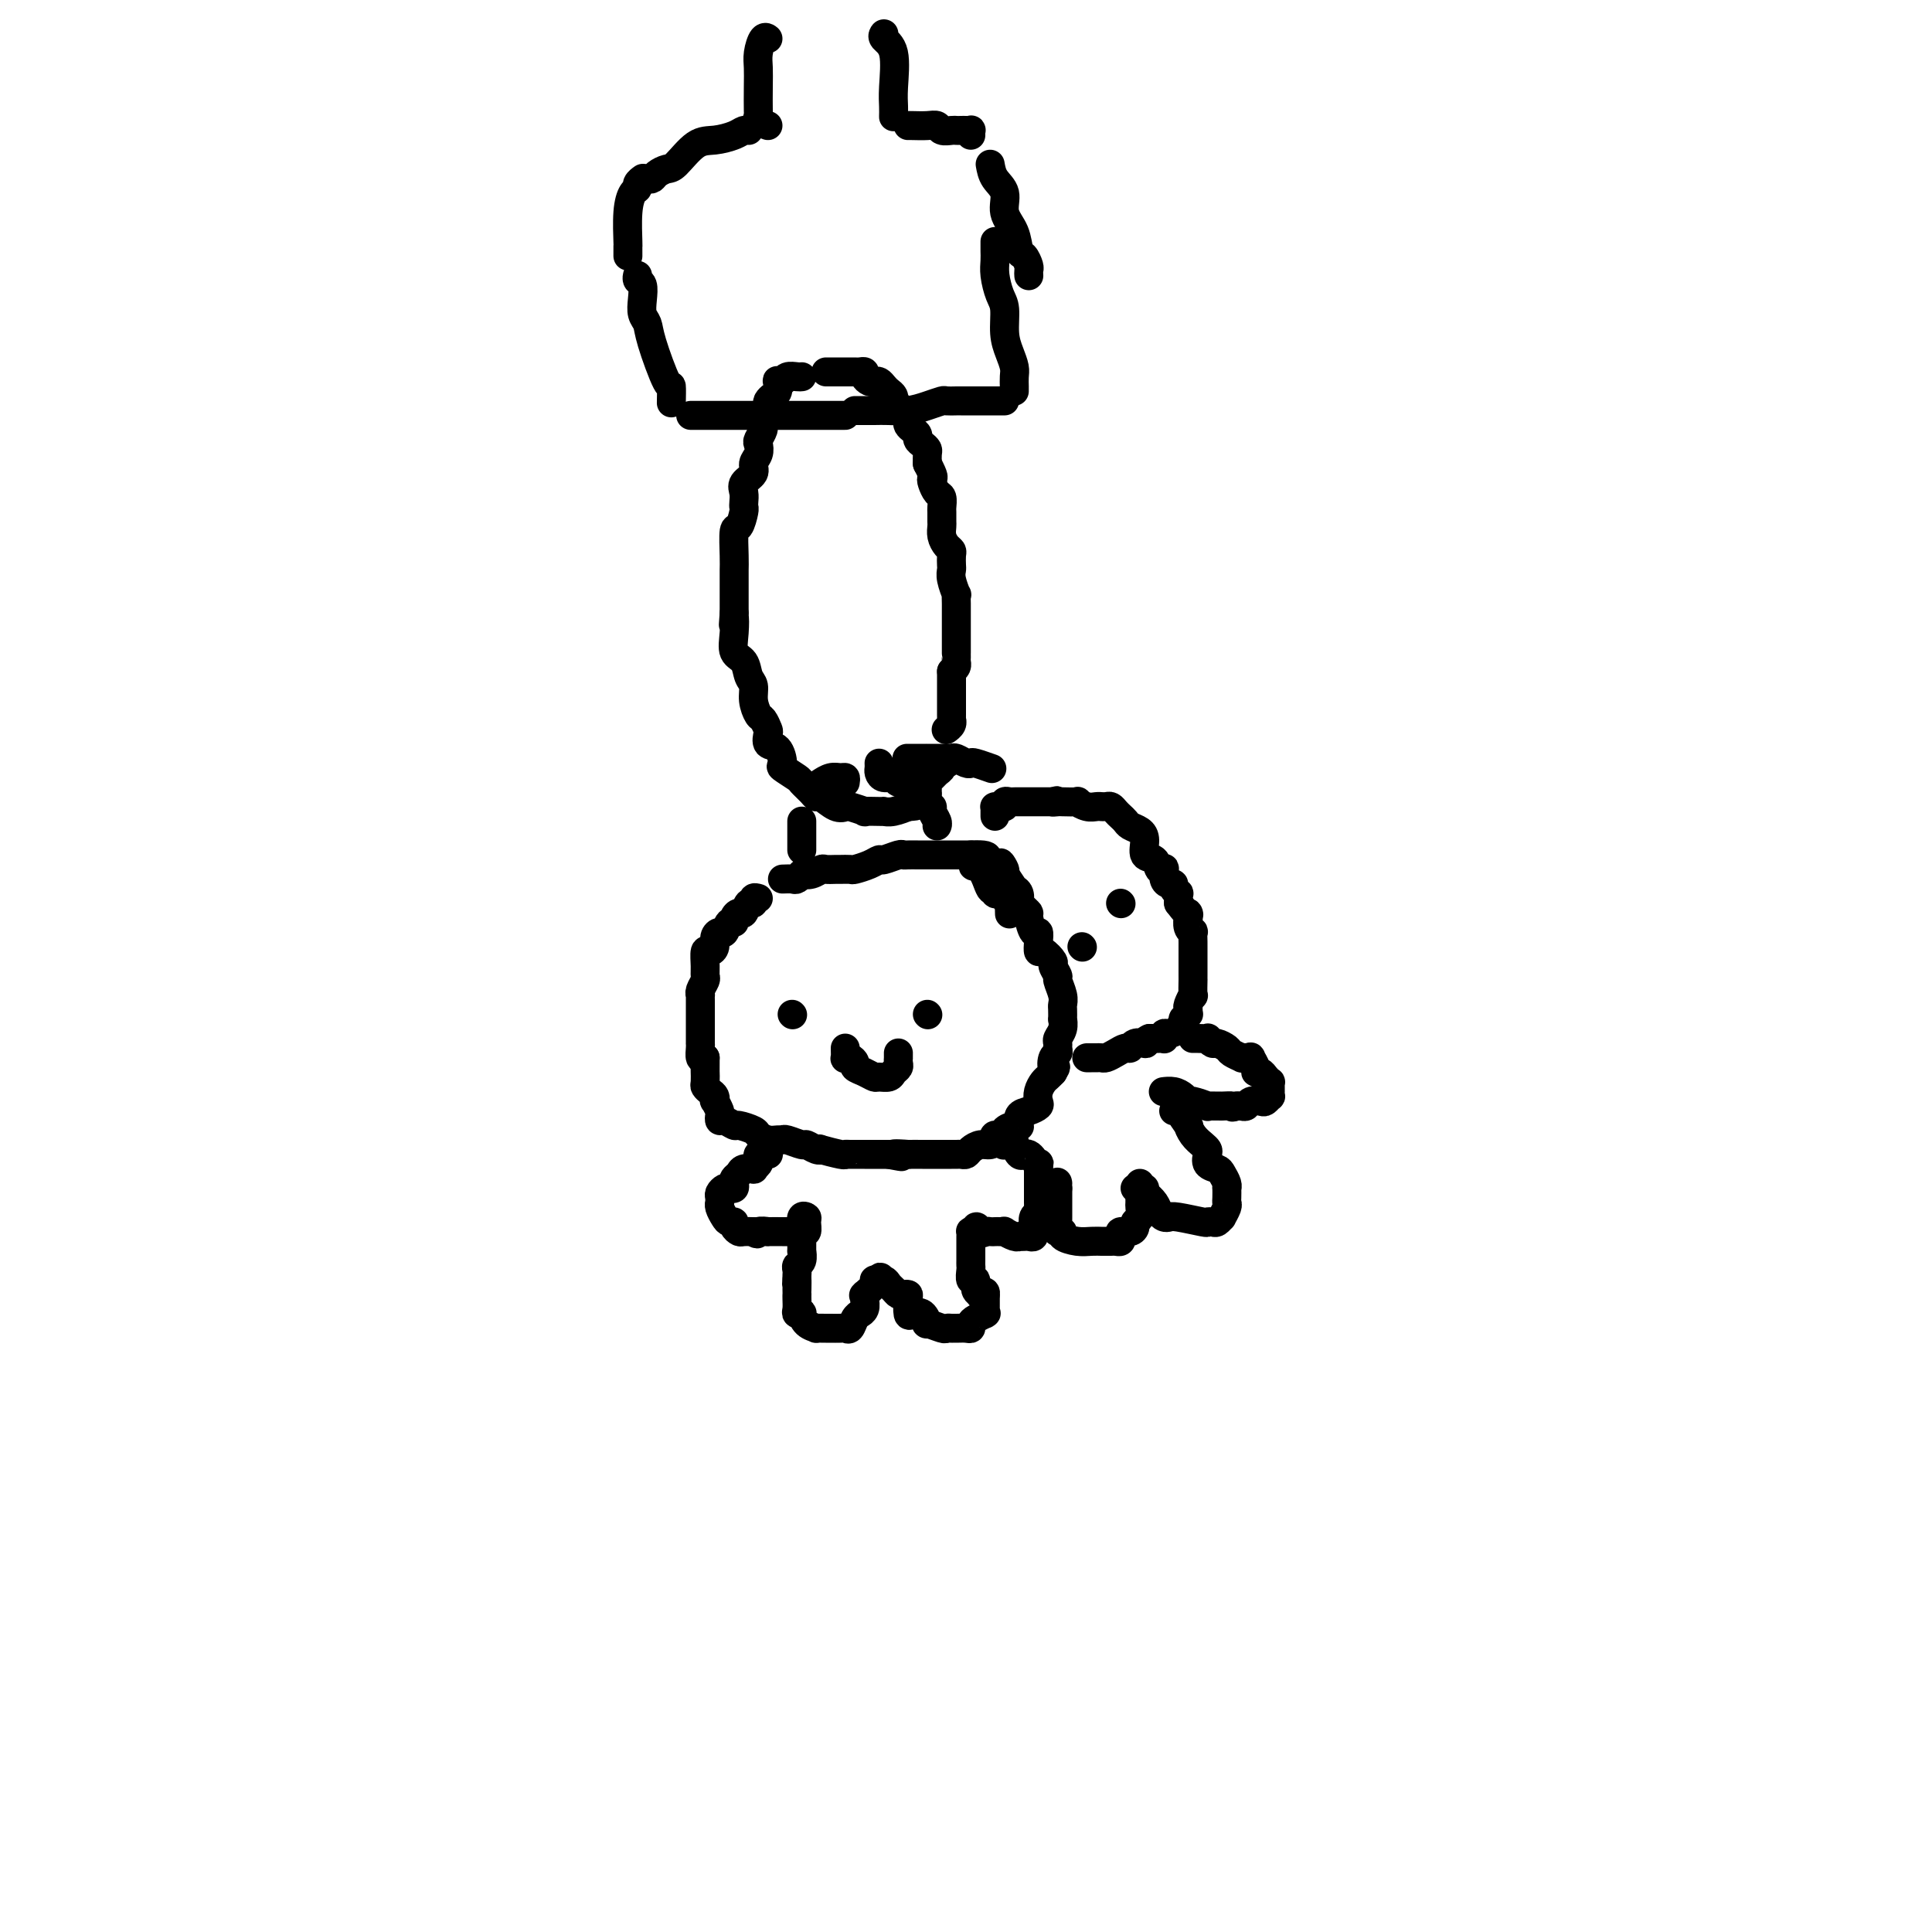 <svg viewBox='0 0 400 400' version='1.1' xmlns='http://www.w3.org/2000/svg' xmlns:xlink='http://www.w3.org/1999/xlink'><g fill='none' stroke='#000000' stroke-width='6' stroke-linecap='round' stroke-linejoin='round'><path d='M166,78c-0.218,0.029 -0.437,0.059 -1,0c-0.563,-0.059 -1.471,-0.205 -2,0c-0.529,0.205 -0.681,0.762 -1,1c-0.319,0.238 -0.807,0.158 -1,0c-0.193,-0.158 -0.090,-0.394 0,0c0.090,0.394 0.169,1.418 0,2c-0.169,0.582 -0.585,0.723 -1,1c-0.415,0.277 -0.828,0.689 -1,1c-0.172,0.311 -0.102,0.521 0,1c0.102,0.479 0.237,1.227 0,2c-0.237,0.773 -0.847,1.572 -1,2c-0.153,0.428 0.151,0.485 0,1c-0.151,0.515 -0.756,1.489 -1,2c-0.244,0.511 -0.125,0.560 0,1c0.125,0.440 0.258,1.273 0,2c-0.258,0.727 -0.906,1.350 -1,2c-0.094,0.650 0.367,1.326 0,2c-0.367,0.674 -1.562,1.344 -2,2c-0.438,0.656 -0.120,1.298 0,2c0.120,0.702 0.043,1.466 0,2c-0.043,0.534 -0.050,0.839 0,1c0.050,0.161 0.157,0.179 0,1c-0.157,0.821 -0.578,2.446 -1,3c-0.422,0.554 -0.845,0.036 -1,1c-0.155,0.964 -0.041,3.409 0,5c0.041,1.591 0.011,2.327 0,3c-0.011,0.673 -0.003,1.283 0,2c0.003,0.717 0.001,1.543 0,2c-0.001,0.457 -0.000,0.546 0,1c0.000,0.454 0.000,1.273 0,2c-0.000,0.727 -0.000,1.364 0,2'/><path d='M152,127c-0.317,4.281 -0.110,1.483 0,1c0.110,-0.483 0.125,1.350 0,3c-0.125,1.650 -0.388,3.116 0,4c0.388,0.884 1.428,1.186 2,2c0.572,0.814 0.678,2.139 1,3c0.322,0.861 0.860,1.257 1,2c0.140,0.743 -0.120,1.833 0,3c0.120,1.167 0.619,2.411 1,3c0.381,0.589 0.644,0.523 1,1c0.356,0.477 0.804,1.498 1,2c0.196,0.502 0.141,0.487 0,1c-0.141,0.513 -0.367,1.556 0,2c0.367,0.444 1.326,0.289 2,1c0.674,0.711 1.063,2.288 1,3c-0.063,0.712 -0.577,0.559 0,1c0.577,0.441 2.247,1.475 3,2c0.753,0.525 0.589,0.540 1,1c0.411,0.460 1.396,1.363 2,2c0.604,0.637 0.828,1.007 1,1c0.172,-0.007 0.293,-0.390 1,0c0.707,0.390 2.001,1.555 3,2c0.999,0.445 1.704,0.172 2,0c0.296,-0.172 0.185,-0.242 1,0c0.815,0.242 2.557,0.797 3,1c0.443,0.203 -0.413,0.055 0,0c0.413,-0.055 2.094,-0.019 3,0c0.906,0.019 1.038,0.019 1,0c-0.038,-0.019 -0.247,-0.057 0,0c0.247,0.057 0.951,0.208 2,0c1.049,-0.208 2.443,-0.774 3,-1c0.557,-0.226 0.279,-0.113 0,0'/><path d='M188,167c2.730,-0.118 2.055,-0.413 2,-1c-0.055,-0.587 0.510,-1.467 1,-2c0.490,-0.533 0.906,-0.720 1,-1c0.094,-0.280 -0.133,-0.653 0,-1c0.133,-0.347 0.628,-0.667 1,-1c0.372,-0.333 0.622,-0.678 1,-1c0.378,-0.322 0.886,-0.622 1,-1c0.114,-0.378 -0.165,-0.833 0,-1c0.165,-0.167 0.775,-0.045 1,0c0.225,0.045 0.064,0.013 0,0c-0.064,-0.013 -0.032,-0.006 0,0'/><path d='M171,77c0.475,0.000 0.951,0.000 1,0c0.049,-0.000 -0.327,-0.000 0,0c0.327,0.000 1.359,0.000 2,0c0.641,-0.000 0.893,-0.000 1,0c0.107,0.000 0.070,0.000 0,0c-0.070,-0.000 -0.172,-0.001 0,0c0.172,0.001 0.620,0.003 1,0c0.380,-0.003 0.693,-0.011 1,0c0.307,0.011 0.607,0.042 1,0c0.393,-0.042 0.879,-0.156 1,0c0.121,0.156 -0.122,0.581 0,1c0.122,0.419 0.610,0.833 1,1c0.390,0.167 0.683,0.086 1,0c0.317,-0.086 0.660,-0.177 1,0c0.340,0.177 0.679,0.621 1,1c0.321,0.379 0.625,0.693 1,1c0.375,0.307 0.821,0.607 1,1c0.179,0.393 0.090,0.879 0,1c-0.090,0.121 -0.182,-0.122 0,0c0.182,0.122 0.636,0.610 1,1c0.364,0.390 0.636,0.682 1,1c0.364,0.318 0.819,0.663 1,1c0.181,0.337 0.086,0.668 0,1c-0.086,0.332 -0.164,0.666 0,1c0.164,0.334 0.570,0.667 1,1c0.430,0.333 0.886,0.666 1,1c0.114,0.334 -0.113,0.670 0,1c0.113,0.330 0.566,0.656 1,1c0.434,0.344 0.848,0.708 1,1c0.152,0.292 0.044,0.512 0,1c-0.044,0.488 -0.022,1.244 0,2'/><path d='M192,96c1.631,3.124 1.207,2.935 1,3c-0.207,0.065 -0.199,0.383 0,1c0.199,0.617 0.589,1.531 1,2c0.411,0.469 0.842,0.492 1,1c0.158,0.508 0.042,1.501 0,2c-0.042,0.499 -0.008,0.505 0,1c0.008,0.495 -0.008,1.481 0,2c0.008,0.519 0.041,0.572 0,1c-0.041,0.428 -0.155,1.232 0,2c0.155,0.768 0.578,1.501 1,2c0.422,0.499 0.844,0.765 1,1c0.156,0.235 0.046,0.439 0,1c-0.046,0.561 -0.026,1.480 0,2c0.026,0.520 0.060,0.642 0,1c-0.060,0.358 -0.212,0.951 0,2c0.212,1.049 0.789,2.554 1,3c0.211,0.446 0.057,-0.167 0,0c-0.057,0.167 -0.015,1.114 0,2c0.015,0.886 0.004,1.712 0,2c-0.004,0.288 -0.001,0.039 0,0c0.001,-0.039 0.000,0.134 0,1c-0.000,0.866 -0.000,2.426 0,3c0.000,0.574 0.000,0.163 0,0c-0.000,-0.163 0.000,-0.079 0,0c-0.000,0.079 -0.000,0.154 0,1c0.000,0.846 0.001,2.464 0,3c-0.001,0.536 -0.003,-0.011 0,0c0.003,0.011 0.011,0.580 0,1c-0.011,0.420 -0.041,0.690 0,1c0.041,0.310 0.155,0.660 0,1c-0.155,0.340 -0.577,0.670 -1,1'/><path d='M197,139c-0.000,4.030 -0.000,1.605 0,1c0.000,-0.605 0.000,0.611 0,1c-0.000,0.389 -0.000,-0.050 0,0c0.000,0.050 0.000,0.588 0,1c-0.000,0.412 -0.000,0.698 0,1c0.000,0.302 0.000,0.620 0,1c-0.000,0.380 -0.000,0.823 0,1c0.000,0.177 0.000,0.090 0,0c-0.000,-0.090 -0.000,-0.183 0,0c0.000,0.183 0.000,0.641 0,1c-0.000,0.359 -0.000,0.617 0,1c0.000,0.383 0.001,0.890 0,1c-0.001,0.110 -0.004,-0.177 0,0c0.004,0.177 0.015,0.818 0,1c-0.015,0.182 -0.056,-0.096 0,0c0.056,0.096 0.207,0.564 0,1c-0.207,0.436 -0.774,0.839 -1,1c-0.226,0.161 -0.113,0.081 0,0'/><path d='M182,158c0.015,0.342 0.030,0.684 0,1c-0.030,0.316 -0.107,0.607 0,1c0.107,0.393 0.396,0.889 1,1c0.604,0.111 1.524,-0.162 2,0c0.476,0.162 0.508,0.761 1,1c0.492,0.239 1.442,0.119 2,0c0.558,-0.119 0.723,-0.235 1,0c0.277,0.235 0.667,0.823 1,1c0.333,0.177 0.610,-0.056 1,0c0.390,0.056 0.893,0.400 1,1c0.107,0.600 -0.182,1.457 0,2c0.182,0.543 0.833,0.772 1,1c0.167,0.228 -0.151,0.453 0,1c0.151,0.547 0.773,1.415 1,2c0.227,0.585 0.061,0.888 0,1c-0.061,0.112 -0.017,0.032 0,0c0.017,-0.032 0.009,-0.016 0,0'/><path d='M175,162c0.069,-0.431 0.137,-0.861 0,-1c-0.137,-0.139 -0.480,0.014 -1,0c-0.520,-0.014 -1.217,-0.196 -2,0c-0.783,0.196 -1.652,0.770 -2,1c-0.348,0.230 -0.174,0.115 0,0'/><path d='M166,170c0.000,0.447 0.000,0.894 0,1c0.000,0.106 0.000,-0.130 0,0c0.000,0.130 -0.000,0.626 0,1c0.000,0.374 0.000,0.626 0,1c0.000,0.374 0.000,0.871 0,1c0.000,0.129 -0.000,-0.110 0,0c0.000,0.110 0.000,0.568 0,1c0.000,0.432 -0.000,0.838 0,1c0.000,0.162 0.000,0.081 0,0'/><path d='M162,182c0.766,-0.030 1.531,-0.060 2,0c0.469,0.060 0.640,0.208 1,0c0.360,-0.208 0.907,-0.774 1,-1c0.093,-0.226 -0.269,-0.113 0,0c0.269,0.113 1.170,0.227 2,0c0.830,-0.227 1.589,-0.793 2,-1c0.411,-0.207 0.476,-0.055 1,0c0.524,0.055 1.509,0.012 2,0c0.491,-0.012 0.489,0.007 1,0c0.511,-0.007 1.535,-0.039 2,0c0.465,0.039 0.370,0.150 1,0c0.630,-0.150 1.986,-0.562 3,-1c1.014,-0.438 1.685,-0.902 2,-1c0.315,-0.098 0.273,0.170 1,0c0.727,-0.170 2.222,-0.778 3,-1c0.778,-0.222 0.840,-0.060 1,0c0.160,0.060 0.419,0.016 1,0c0.581,-0.016 1.483,-0.004 2,0c0.517,0.004 0.649,0.001 1,0c0.351,-0.001 0.920,-0.000 1,0c0.080,0.000 -0.329,0.000 0,0c0.329,-0.000 1.397,-0.000 2,0c0.603,0.000 0.743,0.000 1,0c0.257,-0.000 0.633,-0.000 1,0c0.367,0.000 0.725,0.000 1,0c0.275,-0.000 0.465,-0.000 1,0c0.535,0.000 1.413,0.000 2,0c0.587,-0.000 0.882,-0.000 1,0c0.118,0.000 0.059,0.000 0,0'/><path d='M201,177c6.227,-0.315 2.295,1.398 1,2c-1.295,0.602 0.048,0.094 1,1c0.952,0.906 1.512,3.226 2,4c0.488,0.774 0.905,0.001 1,0c0.095,-0.001 -0.132,0.768 0,1c0.132,0.232 0.624,-0.074 1,0c0.376,0.074 0.637,0.528 1,1c0.363,0.472 0.829,0.962 1,1c0.171,0.038 0.046,-0.374 0,0c-0.046,0.374 -0.013,1.536 0,2c0.013,0.464 0.007,0.232 0,0'/><path d='M157,186c-0.446,-0.130 -0.893,-0.260 -1,0c-0.107,0.260 0.125,0.909 0,1c-0.125,0.091 -0.607,-0.378 -1,0c-0.393,0.378 -0.697,1.602 -1,2c-0.303,0.398 -0.606,-0.029 -1,0c-0.394,0.029 -0.879,0.515 -1,1c-0.121,0.485 0.121,0.969 0,1c-0.121,0.031 -0.606,-0.392 -1,0c-0.394,0.392 -0.697,1.598 -1,2c-0.303,0.402 -0.607,0.000 -1,0c-0.393,-0.000 -0.876,0.402 -1,1c-0.124,0.598 0.110,1.393 0,2c-0.110,0.607 -0.564,1.026 -1,1c-0.436,-0.026 -0.853,-0.498 -1,0c-0.147,0.498 -0.025,1.966 0,3c0.025,1.034 -0.046,1.635 0,2c0.046,0.365 0.208,0.493 0,1c-0.208,0.507 -0.788,1.392 -1,2c-0.212,0.608 -0.057,0.941 0,1c0.057,0.059 0.015,-0.154 0,0c-0.015,0.154 -0.004,0.674 0,1c0.004,0.326 0.001,0.458 0,1c-0.001,0.542 -0.000,1.494 0,2c0.000,0.506 0.000,0.566 0,1c-0.000,0.434 0.000,1.242 0,2c-0.000,0.758 -0.001,1.464 0,2c0.001,0.536 0.003,0.900 0,1c-0.003,0.100 -0.011,-0.066 0,0c0.011,0.066 0.041,0.364 0,1c-0.041,0.636 -0.155,1.610 0,2c0.155,0.390 0.577,0.195 1,0'/><path d='M146,219c-0.003,3.510 -0.011,2.785 0,3c0.011,0.215 0.042,1.368 0,2c-0.042,0.632 -0.156,0.742 0,1c0.156,0.258 0.581,0.664 1,1c0.419,0.336 0.830,0.600 1,1c0.170,0.400 0.098,0.934 0,1c-0.098,0.066 -0.220,-0.337 0,0c0.220,0.337 0.784,1.415 1,2c0.216,0.585 0.083,0.678 0,1c-0.083,0.322 -0.117,0.874 0,1c0.117,0.126 0.384,-0.174 1,0c0.616,0.174 1.583,0.821 2,1c0.417,0.179 0.286,-0.110 1,0c0.714,0.110 2.272,0.618 3,1c0.728,0.382 0.627,0.637 1,1c0.373,0.363 1.221,0.833 2,1c0.779,0.167 1.489,0.030 2,0c0.511,-0.030 0.823,0.048 1,0c0.177,-0.048 0.220,-0.223 1,0c0.780,0.223 2.296,0.843 3,1c0.704,0.157 0.595,-0.150 1,0c0.405,0.150 1.324,0.758 2,1c0.676,0.242 1.111,0.117 1,0c-0.111,-0.117 -0.766,-0.228 0,0c0.766,0.228 2.953,0.793 4,1c1.047,0.207 0.953,0.055 1,0c0.047,-0.055 0.236,-0.015 1,0c0.764,0.015 2.102,0.004 3,0c0.898,-0.004 1.357,-0.001 2,0c0.643,0.001 1.469,0.000 2,0c0.531,-0.000 0.765,-0.000 1,0'/><path d='M184,239c4.982,0.928 1.438,0.249 1,0c-0.438,-0.249 2.229,-0.067 3,0c0.771,0.067 -0.356,0.018 0,0c0.356,-0.018 2.194,-0.005 3,0c0.806,0.005 0.579,0.001 1,0c0.421,-0.001 1.489,-0.000 2,0c0.511,0.000 0.466,-0.000 1,0c0.534,0.000 1.649,0.001 2,0c0.351,-0.001 -0.061,-0.003 0,0c0.061,0.003 0.597,0.011 1,0c0.403,-0.011 0.675,-0.041 1,0c0.325,0.041 0.704,0.152 1,0c0.296,-0.152 0.508,-0.566 1,-1c0.492,-0.434 1.264,-0.886 2,-1c0.736,-0.114 1.435,0.110 2,0c0.565,-0.110 0.995,-0.555 1,-1c0.005,-0.445 -0.415,-0.890 0,-1c0.415,-0.110 1.667,0.116 2,0c0.333,-0.116 -0.252,-0.574 0,-1c0.252,-0.426 1.341,-0.821 2,-1c0.659,-0.179 0.888,-0.142 1,0c0.112,0.142 0.107,0.390 0,0c-0.107,-0.390 -0.317,-1.417 0,-2c0.317,-0.583 1.160,-0.723 2,-1c0.840,-0.277 1.678,-0.690 2,-1c0.322,-0.310 0.128,-0.517 0,-1c-0.128,-0.483 -0.189,-1.243 0,-2c0.189,-0.757 0.628,-1.512 1,-2c0.372,-0.488 0.678,-0.711 1,-1c0.322,-0.289 0.661,-0.645 1,-1'/><path d='M218,222c1.099,-1.820 0.347,-0.869 0,-1c-0.347,-0.131 -0.290,-1.344 0,-2c0.290,-0.656 0.814,-0.756 1,-1c0.186,-0.244 0.036,-0.634 0,-1c-0.036,-0.366 0.043,-0.709 0,-1c-0.043,-0.291 -0.208,-0.530 0,-1c0.208,-0.470 0.787,-1.172 1,-2c0.213,-0.828 0.058,-1.782 0,-2c-0.058,-0.218 -0.020,0.299 0,0c0.020,-0.299 0.020,-1.413 0,-2c-0.020,-0.587 -0.062,-0.648 0,-1c0.062,-0.352 0.229,-0.996 0,-2c-0.229,-1.004 -0.852,-2.368 -1,-3c-0.148,-0.632 0.181,-0.532 0,-1c-0.181,-0.468 -0.872,-1.504 -1,-2c-0.128,-0.496 0.306,-0.453 0,-1c-0.306,-0.547 -1.353,-1.685 -2,-2c-0.647,-0.315 -0.895,0.192 -1,0c-0.105,-0.192 -0.066,-1.084 0,-2c0.066,-0.916 0.158,-1.856 0,-2c-0.158,-0.144 -0.568,0.507 -1,0c-0.432,-0.507 -0.887,-2.173 -1,-3c-0.113,-0.827 0.114,-0.817 0,-1c-0.114,-0.183 -0.570,-0.560 -1,-1c-0.430,-0.440 -0.834,-0.941 -1,-1c-0.166,-0.059 -0.096,0.326 0,0c0.096,-0.326 0.216,-1.364 0,-2c-0.216,-0.636 -0.769,-0.872 -1,-1c-0.231,-0.128 -0.139,-0.150 0,0c0.139,0.150 0.325,0.471 0,0c-0.325,-0.471 -1.163,-1.736 -2,-3'/><path d='M208,181c-1.807,-4.090 -0.326,-1.814 0,-1c0.326,0.814 -0.505,0.166 -1,0c-0.495,-0.166 -0.655,0.152 -1,0c-0.345,-0.152 -0.876,-0.773 -1,-1c-0.124,-0.227 0.159,-0.061 0,0c-0.159,0.061 -0.760,0.017 -1,0c-0.240,-0.017 -0.120,-0.009 0,0'/><path d='M164,210c0.000,0.000 0.100,0.100 0.1,0.1'/><path d='M192,210c0.000,0.000 0.100,0.100 0.1,0.1'/><path d='M175,217c0.021,0.839 0.043,1.678 0,2c-0.043,0.322 -0.149,0.128 0,0c0.149,-0.128 0.555,-0.188 1,0c0.445,0.188 0.930,0.625 1,1c0.070,0.375 -0.276,0.690 0,1c0.276,0.310 1.173,0.616 2,1c0.827,0.384 1.584,0.846 2,1c0.416,0.154 0.490,0.000 1,0c0.510,-0.000 1.457,0.154 2,0c0.543,-0.154 0.681,-0.615 1,-1c0.319,-0.385 0.817,-0.695 1,-1c0.183,-0.305 0.049,-0.604 0,-1c-0.049,-0.396 -0.013,-0.890 0,-1c0.013,-0.110 0.004,0.163 0,0c-0.004,-0.163 -0.001,-0.761 0,-1c0.001,-0.239 0.001,-0.120 0,0'/><path d='M159,239c0.084,-0.007 0.167,-0.013 0,0c-0.167,0.013 -0.585,0.046 -1,0c-0.415,-0.046 -0.827,-0.170 -1,0c-0.173,0.170 -0.106,0.633 0,1c0.106,0.367 0.250,0.637 0,1c-0.250,0.363 -0.894,0.818 -1,1c-0.106,0.182 0.325,0.090 0,0c-0.325,-0.090 -1.407,-0.178 -2,0c-0.593,0.178 -0.698,0.622 -1,1c-0.302,0.378 -0.802,0.689 -1,1c-0.198,0.311 -0.095,0.622 0,1c0.095,0.378 0.183,0.822 0,1c-0.183,0.178 -0.638,0.090 -1,0c-0.362,-0.090 -0.633,-0.182 -1,0c-0.367,0.182 -0.831,0.639 -1,1c-0.169,0.361 -0.042,0.625 0,1c0.042,0.375 -0.000,0.861 0,1c0.000,0.139 0.043,-0.069 0,0c-0.043,0.069 -0.170,0.413 0,1c0.170,0.587 0.637,1.415 1,2c0.363,0.585 0.621,0.927 1,1c0.379,0.073 0.880,-0.124 1,0c0.120,0.124 -0.139,0.569 0,1c0.139,0.431 0.676,0.847 1,1c0.324,0.153 0.433,0.041 1,0c0.567,-0.041 1.590,-0.012 2,0c0.410,0.012 0.205,0.006 0,0'/><path d='M156,255c1.175,0.928 0.613,0.249 1,0c0.387,-0.249 1.723,-0.067 2,0c0.277,0.067 -0.504,0.018 0,0c0.504,-0.018 2.293,-0.007 3,0c0.707,0.007 0.332,0.008 1,0c0.668,-0.008 2.379,-0.027 3,0c0.621,0.027 0.152,0.100 0,0c-0.152,-0.100 0.013,-0.373 0,-1c-0.013,-0.627 -0.203,-1.609 0,-2c0.203,-0.391 0.801,-0.193 1,0c0.199,0.193 0.001,0.379 0,1c-0.001,0.621 0.196,1.677 0,2c-0.196,0.323 -0.785,-0.087 -1,0c-0.215,0.087 -0.057,0.671 0,1c0.057,0.329 0.011,0.403 0,1c-0.011,0.597 0.011,1.718 0,2c-0.011,0.282 -0.056,-0.275 0,0c0.056,0.275 0.211,1.383 0,2c-0.211,0.617 -0.789,0.743 -1,1c-0.211,0.257 -0.057,0.646 0,1c0.057,0.354 0.016,0.673 0,1c-0.016,0.327 -0.008,0.664 0,1'/><path d='M165,265c-0.155,1.907 -0.042,0.173 0,0c0.042,-0.173 0.011,1.214 0,2c-0.011,0.786 -0.004,0.971 0,1c0.004,0.029 0.005,-0.097 0,0c-0.005,0.097 -0.016,0.416 0,1c0.016,0.584 0.058,1.431 0,2c-0.058,0.569 -0.218,0.860 0,1c0.218,0.140 0.813,0.129 1,0c0.187,-0.129 -0.034,-0.374 0,0c0.034,0.374 0.323,1.368 1,2c0.677,0.632 1.743,0.901 2,1c0.257,0.099 -0.296,0.026 0,0c0.296,-0.026 1.441,-0.005 2,0c0.559,0.005 0.531,-0.005 1,0c0.469,0.005 1.436,0.026 2,0c0.564,-0.026 0.724,-0.097 1,0c0.276,0.097 0.666,0.364 1,0c0.334,-0.364 0.611,-1.358 1,-2c0.389,-0.642 0.889,-0.932 1,-1c0.111,-0.068 -0.166,0.086 0,0c0.166,-0.086 0.774,-0.414 1,-1c0.226,-0.586 0.068,-1.432 0,-2c-0.068,-0.568 -0.047,-0.860 0,-1c0.047,-0.140 0.120,-0.129 0,0c-0.120,0.129 -0.434,0.375 0,0c0.434,-0.375 1.617,-1.370 2,-2c0.383,-0.630 -0.033,-0.894 0,-1c0.033,-0.106 0.517,-0.053 1,0'/><path d='M182,265c0.726,-1.225 0.040,-0.286 0,0c-0.040,0.286 0.566,-0.081 1,0c0.434,0.081 0.694,0.610 1,1c0.306,0.390 0.656,0.641 1,1c0.344,0.359 0.680,0.825 1,1c0.320,0.175 0.624,0.058 1,0c0.376,-0.058 0.825,-0.056 1,0c0.175,0.056 0.076,0.166 0,1c-0.076,0.834 -0.128,2.390 0,3c0.128,0.610 0.437,0.272 1,0c0.563,-0.272 1.379,-0.479 2,0c0.621,0.479 1.046,1.645 1,2c-0.046,0.355 -0.563,-0.101 0,0c0.563,0.101 2.205,0.759 3,1c0.795,0.241 0.741,0.064 1,0c0.259,-0.064 0.830,-0.016 1,0c0.170,0.016 -0.060,0.001 0,0c0.060,-0.001 0.410,0.011 1,0c0.590,-0.011 1.419,-0.045 2,0c0.581,0.045 0.912,0.170 1,0c0.088,-0.170 -0.067,-0.634 0,-1c0.067,-0.366 0.358,-0.636 1,-1c0.642,-0.364 1.636,-0.824 2,-1c0.364,-0.176 0.098,-0.068 0,0c-0.098,0.068 -0.026,0.095 0,0c0.026,-0.095 0.008,-0.313 0,-1c-0.008,-0.687 -0.004,-1.844 0,-3'/><path d='M204,268c0.220,-1.090 -0.729,-0.315 -1,0c-0.271,0.315 0.138,0.169 0,0c-0.138,-0.169 -0.822,-0.360 -1,-1c-0.178,-0.640 0.148,-1.730 0,-2c-0.148,-0.270 -0.772,0.279 -1,0c-0.228,-0.279 -0.061,-1.385 0,-2c0.061,-0.615 0.016,-0.738 0,-1c-0.016,-0.262 -0.004,-0.662 0,-1c0.004,-0.338 0.001,-0.616 0,-1c-0.001,-0.384 -0.000,-0.876 0,-1c0.000,-0.124 0.000,0.121 0,0c-0.000,-0.121 -0.001,-0.607 0,-1c0.001,-0.393 0.003,-0.694 0,-1c-0.003,-0.306 -0.011,-0.618 0,-1c0.011,-0.382 0.041,-0.834 0,-1c-0.041,-0.166 -0.155,-0.048 0,0c0.155,0.048 0.577,0.024 1,0'/><path d='M202,255c-0.131,-2.011 0.542,-0.539 1,0c0.458,0.539 0.701,0.145 1,0c0.299,-0.145 0.653,-0.040 1,0c0.347,0.040 0.688,0.014 1,0c0.312,-0.014 0.595,-0.018 1,0c0.405,0.018 0.931,0.057 1,0c0.069,-0.057 -0.318,-0.211 0,0c0.318,0.211 1.342,0.788 2,1c0.658,0.212 0.951,0.058 1,0c0.049,-0.058 -0.144,-0.019 0,0c0.144,0.019 0.627,0.020 1,0c0.373,-0.020 0.636,-0.060 1,0c0.364,0.060 0.829,0.219 1,0c0.171,-0.219 0.050,-0.818 0,-1c-0.050,-0.182 -0.027,0.052 0,0c0.027,-0.052 0.060,-0.391 0,-1c-0.060,-0.609 -0.212,-1.487 0,-2c0.212,-0.513 0.789,-0.661 1,-1c0.211,-0.339 0.057,-0.869 0,-1c-0.057,-0.131 -0.015,0.137 0,0c0.015,-0.137 0.004,-0.681 0,-1c-0.004,-0.319 -0.001,-0.414 0,-1c0.001,-0.586 0.000,-1.662 0,-2c-0.000,-0.338 -0.000,0.063 0,0c0.000,-0.063 0.000,-0.592 0,-1c-0.000,-0.408 -0.000,-0.697 0,-1c0.000,-0.303 0.000,-0.620 0,-1c-0.000,-0.380 -0.000,-0.823 0,-1c0.000,-0.177 0.000,-0.089 0,0'/><path d='M215,242c0.203,-2.347 0.209,-1.215 0,-1c-0.209,0.215 -0.635,-0.486 -1,-1c-0.365,-0.514 -0.670,-0.842 -1,-1c-0.330,-0.158 -0.684,-0.148 -1,0c-0.316,0.148 -0.592,0.433 -1,0c-0.408,-0.433 -0.946,-1.584 -1,-2c-0.054,-0.416 0.378,-0.098 0,0c-0.378,0.098 -1.565,-0.025 -2,0c-0.435,0.025 -0.117,0.199 0,0c0.117,-0.199 0.033,-0.771 0,-1c-0.033,-0.229 -0.017,-0.114 0,0'/><path d='M188,157c-0.206,-0.000 -0.412,-0.000 0,0c0.412,0.000 1.441,0.000 2,0c0.559,-0.000 0.646,-0.000 1,0c0.354,0.000 0.974,0.000 1,0c0.026,-0.000 -0.541,-0.001 0,0c0.541,0.001 2.190,0.004 3,0c0.810,-0.004 0.781,-0.015 1,0c0.219,0.015 0.686,0.056 1,0c0.314,-0.056 0.473,-0.207 1,0c0.527,0.207 1.420,0.774 2,1c0.580,0.226 0.846,0.112 1,0c0.154,-0.112 0.195,-0.223 1,0c0.805,0.223 2.373,0.778 3,1c0.627,0.222 0.314,0.111 0,0'/><path d='M206,169c0.002,-0.310 0.003,-0.619 0,-1c-0.003,-0.381 -0.011,-0.833 0,-1c0.011,-0.167 0.041,-0.048 0,0c-0.041,0.048 -0.152,0.027 0,0c0.152,-0.027 0.565,-0.060 1,0c0.435,0.060 0.890,0.212 1,0c0.110,-0.212 -0.125,-0.789 0,-1c0.125,-0.211 0.610,-0.057 1,0c0.390,0.057 0.686,0.015 1,0c0.314,-0.015 0.645,-0.004 1,0c0.355,0.004 0.735,0.001 1,0c0.265,-0.001 0.414,-0.000 1,0c0.586,0.000 1.610,0.000 2,0c0.390,-0.000 0.146,-0.000 0,0c-0.146,0.000 -0.194,0.000 0,0c0.194,-0.000 0.629,-0.000 1,0c0.371,0.000 0.677,0.000 1,0c0.323,-0.000 0.661,-0.000 1,0'/><path d='M218,166c1.798,-0.464 0.294,-0.125 0,0c-0.294,0.125 0.620,0.037 1,0c0.380,-0.037 0.224,-0.024 1,0c0.776,0.024 2.485,0.059 3,0c0.515,-0.059 -0.164,-0.212 0,0c0.164,0.212 1.171,0.789 2,1c0.829,0.211 1.479,0.056 2,0c0.521,-0.056 0.913,-0.012 1,0c0.087,0.012 -0.131,-0.008 0,0c0.131,0.008 0.613,0.044 1,0c0.387,-0.044 0.680,-0.166 1,0c0.320,0.166 0.666,0.621 1,1c0.334,0.379 0.654,0.680 1,1c0.346,0.320 0.718,0.657 1,1c0.282,0.343 0.475,0.693 1,1c0.525,0.307 1.383,0.573 2,1c0.617,0.427 0.992,1.015 1,2c0.008,0.985 -0.352,2.367 0,3c0.352,0.633 1.414,0.516 2,1c0.586,0.484 0.696,1.570 1,2c0.304,0.430 0.804,0.206 1,0c0.196,-0.206 0.090,-0.392 0,0c-0.090,0.392 -0.164,1.363 0,2c0.164,0.637 0.566,0.940 1,1c0.434,0.060 0.901,-0.122 1,0c0.099,0.122 -0.169,0.548 0,1c0.169,0.452 0.776,0.929 1,1c0.224,0.071 0.064,-0.266 0,0c-0.064,0.266 -0.032,1.133 0,2'/><path d='M244,187c2.620,3.479 2.170,2.176 2,2c-0.170,-0.176 -0.060,0.774 0,1c0.060,0.226 0.069,-0.272 0,0c-0.069,0.272 -0.215,1.316 0,2c0.215,0.684 0.790,1.009 1,1c0.210,-0.009 0.056,-0.353 0,0c-0.056,0.353 -0.015,1.404 0,2c0.015,0.596 0.004,0.736 0,1c-0.004,0.264 -0.001,0.653 0,1c0.001,0.347 0.000,0.652 0,1c-0.000,0.348 -0.000,0.739 0,1c0.000,0.261 0.000,0.392 0,1c-0.000,0.608 -0.000,1.691 0,2c0.000,0.309 0.001,-0.158 0,0c-0.001,0.158 -0.004,0.939 0,1c0.004,0.061 0.015,-0.598 0,0c-0.015,0.598 -0.057,2.451 0,3c0.057,0.549 0.212,-0.208 0,0c-0.212,0.208 -0.793,1.380 -1,2c-0.207,0.620 -0.041,0.686 0,1c0.041,0.314 -0.044,0.875 0,1c0.044,0.125 0.215,-0.187 0,0c-0.215,0.187 -0.818,0.872 -1,1c-0.182,0.128 0.056,-0.302 0,0c-0.056,0.302 -0.407,1.335 -1,2c-0.593,0.665 -1.429,0.963 -2,1c-0.571,0.037 -0.877,-0.186 -1,0c-0.123,0.186 -0.064,0.782 0,1c0.064,0.218 0.133,0.059 0,0c-0.133,-0.059 -0.466,-0.017 -1,0c-0.534,0.017 -1.267,0.008 -2,0'/><path d='M238,215c-1.184,0.531 -1.142,0.860 -1,1c0.142,0.140 0.386,0.093 0,0c-0.386,-0.093 -1.403,-0.231 -2,0c-0.597,0.231 -0.776,0.833 -1,1c-0.224,0.167 -0.494,-0.099 -1,0c-0.506,0.099 -1.249,0.562 -2,1c-0.751,0.438 -1.511,0.849 -2,1c-0.489,0.151 -0.705,0.040 -1,0c-0.295,-0.040 -0.667,-0.011 -1,0c-0.333,0.011 -0.628,0.003 -1,0c-0.372,-0.003 -0.821,-0.001 -1,0c-0.179,0.001 -0.090,0.000 0,0'/><path d='M247,215c-0.051,0.002 -0.101,0.005 0,0c0.101,-0.005 0.355,-0.016 1,0c0.645,0.016 1.683,0.060 2,0c0.317,-0.060 -0.085,-0.224 0,0c0.085,0.224 0.657,0.834 1,1c0.343,0.166 0.455,-0.113 1,0c0.545,0.113 1.522,0.619 2,1c0.478,0.381 0.458,0.639 1,1c0.542,0.361 1.647,0.827 2,1c0.353,0.173 -0.045,0.053 0,0c0.045,-0.053 0.533,-0.038 1,0c0.467,0.038 0.913,0.101 1,0c0.087,-0.101 -0.184,-0.364 0,0c0.184,0.364 0.824,1.355 1,2c0.176,0.645 -0.110,0.943 0,1c0.110,0.057 0.618,-0.126 1,0c0.382,0.126 0.638,0.560 1,1c0.362,0.440 0.829,0.887 1,1c0.171,0.113 0.046,-0.109 0,0c-0.046,0.109 -0.011,0.550 0,1c0.011,0.450 -0.000,0.909 0,1c0.000,0.091 0.012,-0.186 0,0c-0.012,0.186 -0.048,0.833 0,1c0.048,0.167 0.182,-0.148 0,0c-0.182,0.148 -0.679,0.758 -1,1c-0.321,0.242 -0.467,0.117 -1,0c-0.533,-0.117 -1.452,-0.227 -2,0c-0.548,0.227 -0.724,0.792 -1,1c-0.276,0.208 -0.650,0.059 -1,0c-0.350,-0.059 -0.675,-0.030 -1,0'/><path d='M256,229c-1.240,0.463 -0.840,0.120 -1,0c-0.160,-0.120 -0.879,-0.017 -2,0c-1.121,0.017 -2.642,-0.051 -3,0c-0.358,0.051 0.449,0.220 0,0c-0.449,-0.220 -2.152,-0.829 -3,-1c-0.848,-0.171 -0.840,0.098 -1,0c-0.160,-0.098 -0.488,-0.562 -1,-1c-0.512,-0.438 -1.210,-0.849 -2,-1c-0.790,-0.151 -1.674,-0.041 -2,0c-0.326,0.041 -0.093,0.012 0,0c0.093,-0.012 0.047,-0.006 0,0'/><path d='M243,230c0.485,0.094 0.969,0.189 1,0c0.031,-0.189 -0.392,-0.661 0,0c0.392,0.661 1.597,2.453 2,3c0.403,0.547 0.003,-0.153 0,0c-0.003,0.153 0.390,1.158 1,2c0.610,0.842 1.438,1.521 2,2c0.562,0.479 0.857,0.757 1,1c0.143,0.243 0.133,0.450 0,1c-0.133,0.550 -0.389,1.444 0,2c0.389,0.556 1.425,0.774 2,1c0.575,0.226 0.690,0.459 1,1c0.310,0.541 0.815,1.388 1,2c0.185,0.612 0.051,0.989 0,1c-0.051,0.011 -0.018,-0.343 0,0c0.018,0.343 0.020,1.383 0,2c-0.020,0.617 -0.061,0.810 0,1c0.061,0.190 0.224,0.377 0,1c-0.224,0.623 -0.834,1.683 -1,2c-0.166,0.317 0.114,-0.110 0,0c-0.114,0.110 -0.622,0.758 -1,1c-0.378,0.242 -0.626,0.079 -1,0c-0.374,-0.079 -0.874,-0.073 -1,0c-0.126,0.073 0.121,0.214 -1,0c-1.121,-0.214 -3.609,-0.781 -5,-1c-1.391,-0.219 -1.685,-0.089 -2,0c-0.315,0.089 -0.651,0.137 -1,0c-0.349,-0.137 -0.709,-0.460 -1,-1c-0.291,-0.540 -0.512,-1.297 -1,-2c-0.488,-0.703 -1.244,-1.351 -2,-2'/><path d='M237,247c-0.574,-1.000 -0.010,-1.000 0,-1c0.010,0.000 -0.536,0.000 -1,0c-0.464,-0.000 -0.847,0.000 -1,0c-0.153,0.000 -0.077,0.000 0,0'/><path d='M236,245c0.001,0.509 0.001,1.019 0,1c-0.001,-0.019 -0.004,-0.566 0,0c0.004,0.566 0.016,2.245 0,3c-0.016,0.755 -0.059,0.584 0,1c0.059,0.416 0.218,1.417 0,2c-0.218,0.583 -0.815,0.747 -1,1c-0.185,0.253 0.042,0.593 0,1c-0.042,0.407 -0.354,0.880 -1,1c-0.646,0.120 -1.626,-0.111 -2,0c-0.374,0.111 -0.141,0.566 0,1c0.141,0.434 0.191,0.848 0,1c-0.191,0.152 -0.624,0.041 -1,0c-0.376,-0.041 -0.694,-0.011 -1,0c-0.306,0.011 -0.598,0.004 -1,0c-0.402,-0.004 -0.914,-0.004 -1,0c-0.086,0.004 0.255,0.011 0,0c-0.255,-0.011 -1.105,-0.042 -2,0c-0.895,0.042 -1.833,0.155 -3,0c-1.167,-0.155 -2.561,-0.579 -3,-1c-0.439,-0.421 0.079,-0.837 0,-1c-0.079,-0.163 -0.753,-0.071 -1,0c-0.247,0.071 -0.066,0.121 0,0c0.066,-0.121 0.018,-0.413 0,-1c-0.018,-0.587 -0.005,-1.470 0,-2c0.005,-0.530 0.001,-0.706 0,-1c-0.001,-0.294 -0.000,-0.706 0,-1c0.000,-0.294 0.000,-0.471 0,-1c-0.000,-0.529 -0.000,-1.412 0,-2c0.000,-0.588 0.000,-0.882 0,-1c-0.000,-0.118 -0.000,-0.059 0,0'/><path d='M219,246c-0.156,-1.778 -0.044,-1.222 0,-1c0.044,0.222 0.022,0.111 0,0'/><path d='M232,187c0.000,0.000 0.100,0.100 0.1,0.1'/><path d='M224,196c0.000,0.000 0.100,0.100 0.1,0.1'/><path d='M175,86c-0.319,0.000 -0.639,0.000 -1,0c-0.361,0.000 -0.764,0.000 -1,0c-0.236,0.000 -0.306,0.000 -1,0c-0.694,0.000 -2.013,0.000 -3,0c-0.987,0.000 -1.643,-0.000 -3,0c-1.357,0.000 -3.417,0.000 -5,0c-1.583,0.000 -2.690,0.000 -4,0c-1.310,0.000 -2.823,0.000 -4,0c-1.177,0.000 -2.018,0.000 -3,0c-0.982,0.000 -2.106,0.000 -3,0c-0.894,0.000 -1.560,0.000 -2,0c-0.440,0.000 -0.654,0.000 -1,0c-0.346,0.000 -0.824,0.000 -1,0c-0.176,0.000 -0.050,-0.000 0,0c0.050,0.000 0.025,0.000 0,0'/><path d='M139,83c-0.008,0.367 -0.015,0.733 0,0c0.015,-0.733 0.053,-2.566 0,-3c-0.053,-0.434 -0.197,0.530 -1,-1c-0.803,-1.530 -2.267,-5.555 -3,-8c-0.733,-2.445 -0.736,-3.309 -1,-4c-0.264,-0.691 -0.789,-1.208 -1,-2c-0.211,-0.792 -0.109,-1.859 0,-3c0.109,-1.141 0.225,-2.357 0,-3c-0.225,-0.643 -0.791,-0.711 -1,-1c-0.209,-0.289 -0.060,-0.797 0,-1c0.060,-0.203 0.030,-0.102 0,0'/><path d='M177,85c0.353,0.000 0.705,0.001 1,0c0.295,-0.001 0.532,-0.003 1,0c0.468,0.003 1.166,0.011 2,0c0.834,-0.011 1.805,-0.041 3,0c1.195,0.041 2.614,0.155 4,0c1.386,-0.155 2.739,-0.577 4,-1c1.261,-0.423 2.432,-0.845 3,-1c0.568,-0.155 0.534,-0.041 1,0c0.466,0.041 1.430,0.011 2,0c0.570,-0.011 0.744,-0.003 1,0c0.256,0.003 0.593,0.001 1,0c0.407,-0.001 0.882,-0.000 1,0c0.118,0.000 -0.123,0.000 0,0c0.123,-0.000 0.610,-0.000 1,0c0.390,0.000 0.682,0.000 1,0c0.318,-0.000 0.663,-0.000 1,0c0.337,0.000 0.665,0.000 1,0c0.335,-0.000 0.677,-0.000 1,0c0.323,0.000 0.625,0.000 1,0c0.375,-0.000 0.821,-0.000 1,0c0.179,0.000 0.089,0.000 0,0'/><path d='M210,81c0.006,-0.239 0.012,-0.477 0,-1c-0.012,-0.523 -0.041,-1.330 0,-2c0.041,-0.670 0.152,-1.203 0,-2c-0.152,-0.797 -0.566,-1.858 -1,-3c-0.434,-1.142 -0.887,-2.364 -1,-4c-0.113,-1.636 0.113,-3.685 0,-5c-0.113,-1.315 -0.566,-1.896 -1,-3c-0.434,-1.104 -0.848,-2.730 -1,-4c-0.152,-1.270 -0.041,-2.183 0,-3c0.041,-0.817 0.011,-1.539 0,-2c-0.011,-0.461 -0.003,-0.663 0,-1c0.003,-0.337 0.001,-0.811 0,-1c-0.001,-0.189 -0.000,-0.095 0,0'/><path d='M130,53c-0.006,-0.883 -0.012,-1.767 0,-2c0.012,-0.233 0.041,0.183 0,-1c-0.041,-1.183 -0.151,-3.967 0,-6c0.151,-2.033 0.563,-3.315 1,-4c0.438,-0.685 0.901,-0.771 1,-1c0.099,-0.229 -0.166,-0.600 0,-1c0.166,-0.400 0.762,-0.829 1,-1c0.238,-0.171 0.119,-0.086 0,0'/><path d='M134,37c0.361,0.083 0.722,0.166 1,0c0.278,-0.166 0.475,-0.580 1,-1c0.525,-0.420 1.380,-0.847 2,-1c0.620,-0.153 1.006,-0.031 2,-1c0.994,-0.969 2.596,-3.030 4,-4c1.404,-0.970 2.611,-0.848 4,-1c1.389,-0.152 2.960,-0.577 4,-1c1.040,-0.423 1.549,-0.845 2,-1c0.451,-0.155 0.843,-0.044 1,0c0.157,0.044 0.078,0.022 0,0'/><path d='M188,26c0.139,-0.008 0.279,-0.016 1,0c0.721,0.016 2.024,0.057 3,0c0.976,-0.057 1.623,-0.211 2,0c0.377,0.211 0.482,0.789 1,1c0.518,0.211 1.449,0.057 2,0c0.551,-0.057 0.722,-0.016 1,0c0.278,0.016 0.663,0.008 1,0c0.337,-0.008 0.626,-0.016 1,0c0.374,0.016 0.832,0.056 1,0c0.168,-0.056 0.045,-0.207 0,0c-0.045,0.207 -0.013,0.774 0,1c0.013,0.226 0.006,0.113 0,0'/><path d='M205,34c0.182,1.025 0.363,2.051 1,3c0.637,0.949 1.729,1.822 2,3c0.271,1.178 -0.277,2.662 0,4c0.277,1.338 1.381,2.529 2,4c0.619,1.471 0.754,3.221 1,4c0.246,0.779 0.602,0.587 1,1c0.398,0.413 0.839,1.431 1,2c0.161,0.569 0.043,0.689 0,1c-0.043,0.311 -0.012,0.815 0,1c0.012,0.185 0.003,0.053 0,0c-0.003,-0.053 -0.002,-0.026 0,0'/><path d='M159,26c-0.845,-0.307 -1.690,-0.613 -2,-1c-0.310,-0.387 -0.084,-0.854 0,-1c0.084,-0.146 0.025,0.030 0,-1c-0.025,-1.030 -0.017,-3.267 0,-5c0.017,-1.733 0.043,-2.962 0,-4c-0.043,-1.038 -0.156,-1.887 0,-3c0.156,-1.113 0.580,-2.492 1,-3c0.420,-0.508 0.834,-0.145 1,0c0.166,0.145 0.083,0.073 0,0'/><path d='M185,24c-0.004,0.156 -0.009,0.312 0,0c0.009,-0.312 0.030,-1.093 0,-2c-0.030,-0.907 -0.113,-1.942 0,-4c0.113,-2.058 0.422,-5.139 0,-7c-0.422,-1.861 -1.575,-2.501 -2,-3c-0.425,-0.499 -0.121,-0.857 0,-1c0.121,-0.143 0.061,-0.072 0,0'/></g>
</svg>